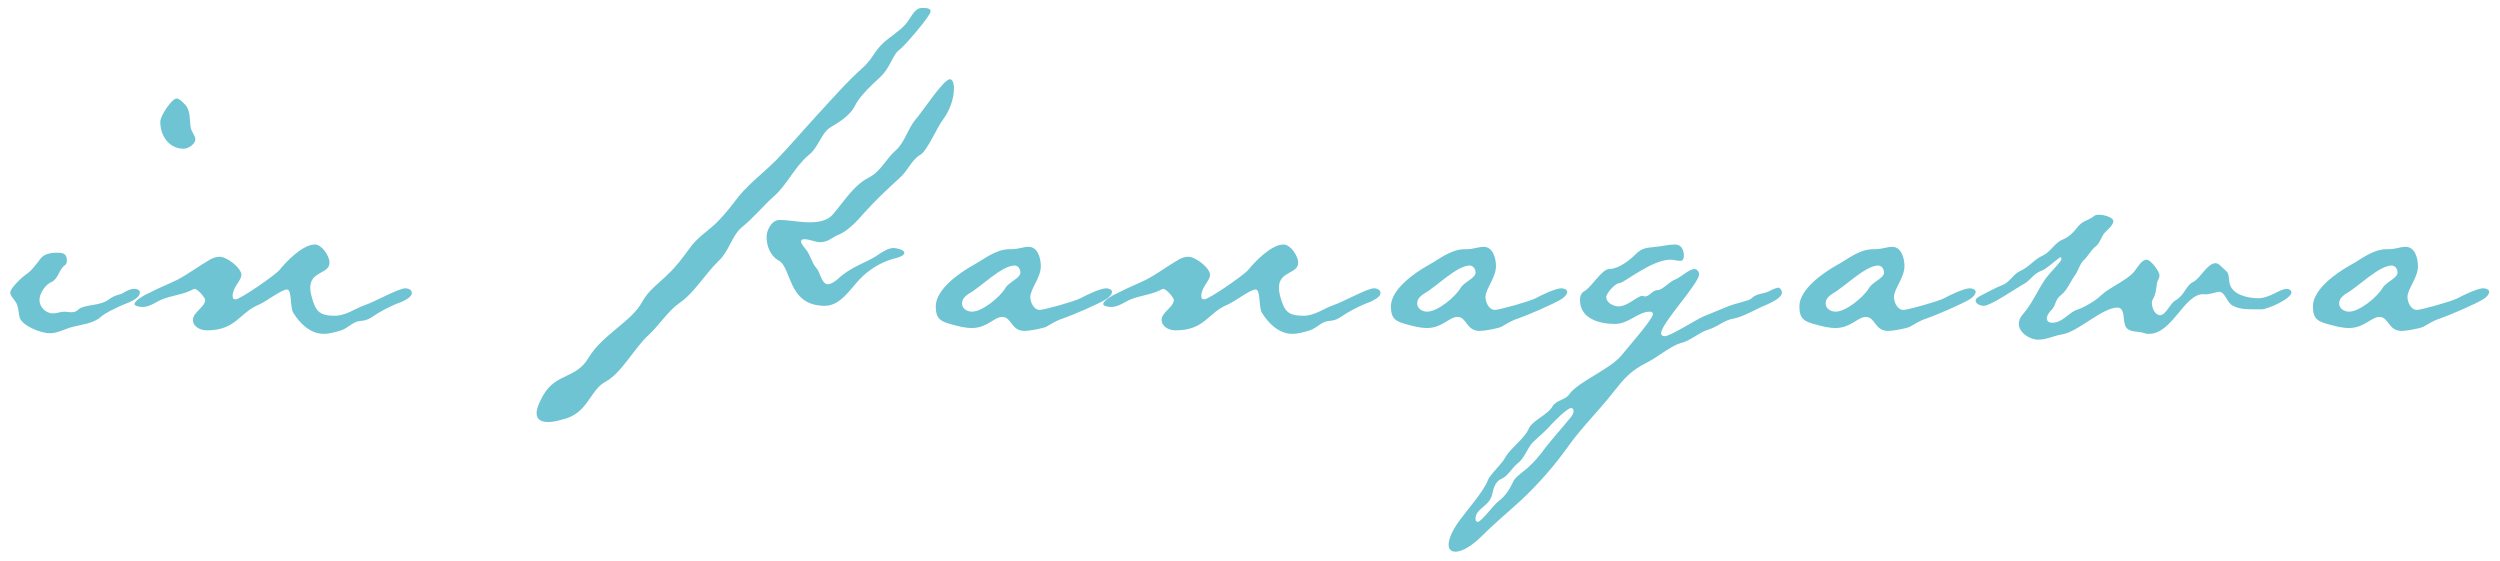 <svg 
 xmlns="http://www.w3.org/2000/svg"
 xmlns:xlink="http://www.w3.org/1999/xlink"
 width="214px" height="48px">
<path fill-rule="evenodd"  fill="rgb(110, 196, 211)"
 d="M212.625,25.578 C212.025,25.978 209.577,27.028 208.827,27.278 C208.327,27.428 207.878,27.728 207.428,27.978 C207.078,28.128 205.979,28.328 205.579,28.328 C204.430,28.328 204.480,27.128 203.680,27.128 C202.981,27.128 202.381,28.078 201.082,28.078 C200.482,28.078 199.933,27.928 199.383,27.778 C198.434,27.528 197.984,27.328 197.984,26.228 C197.984,24.778 199.983,23.379 201.132,22.729 C202.081,22.229 203.081,21.329 204.330,21.329 L204.530,21.329 C205.029,21.329 205.479,21.129 205.929,21.129 C206.728,21.129 206.978,22.129 206.978,22.779 C206.978,23.779 206.079,24.728 206.079,25.428 C206.079,25.878 206.379,26.528 206.878,26.528 C207.278,26.528 209.926,25.778 210.376,25.528 C210.826,25.278 212.075,24.678 212.575,24.678 C212.775,24.678 213.074,24.778 213.074,24.978 C213.074,25.228 212.775,25.478 212.625,25.578 ZM204.730,22.729 C203.630,22.729 201.831,24.578 200.832,25.128 C200.532,25.328 200.232,25.578 200.232,25.978 C200.232,26.428 200.682,26.678 201.082,26.678 C201.981,26.678 203.480,25.428 203.930,24.678 C204.230,24.129 205.229,23.829 205.229,23.329 C205.229,23.029 205.029,22.729 204.730,22.729 ZM193.597,26.478 L192.997,26.478 C192.348,26.478 191.748,26.478 191.148,26.178 C190.599,25.928 190.499,24.978 189.949,24.978 C189.649,24.978 189.399,25.228 188.1,25.228 C188.900,25.228 188.750,25.178 188.600,25.178 C186.951,25.178 185.952,28.577 183.953,28.577 C183.803,28.577 183.703,28.577 183.603,28.527 C182.953,28.278 182.004,28.577 181.854,27.628 C181.754,27.228 181.854,26.328 181.255,26.328 C179.955,26.328 177.857,28.427 176.507,28.627 C175.808,28.727 175.208,29.077 174.459,29.077 C173.759,29.077 172.810,28.477 172.810,27.728 C172.810,27.378 173.010,27.028 173.260,26.778 C174.009,25.928 174.659,24.329 175.358,23.529 L176.158,22.629 C176.258,22.529 176.458,22.279 176.458,22.179 C176.458,22.129 176.458,22.079 176.408,22.029 C176.308,22.029 176.258,22.079 176.208,22.129 C175.908,22.329 175.208,22.979 174.859,23.129 C174.009,23.429 173.859,23.979 173.210,24.329 C172.560,24.678 170.411,26.178 169.812,26.178 C169.562,26.178 169.112,26.028 169.112,25.728 C169.112,25.528 169.412,25.378 169.612,25.278 C170.211,24.978 170.811,24.628 171.461,24.378 C172.060,24.129 172.360,23.429 172.960,23.179 C173.659,22.879 174.159,22.179 174.859,21.879 C175.508,21.579 175.858,20.829 176.507,20.529 C177.057,20.329 177.457,19.930 177.807,19.480 C178.256,18.880 178.656,18.930 179.206,18.530 C179.356,18.380 179.506,18.380 179.705,18.380 C180.055,18.380 180.605,18.530 180.855,18.780 L180.905,18.930 C180.905,19.230 180.455,19.630 180.255,19.830 C179.855,20.180 179.805,20.779 179.406,21.079 C178.956,21.429 178.756,21.929 178.356,22.279 C178.007,22.629 177.907,23.179 177.607,23.579 C177.207,24.129 176.957,24.828 176.458,25.228 C175.908,25.628 176.008,26.078 175.658,26.478 C175.458,26.678 175.208,26.978 175.208,27.278 C175.208,27.528 175.458,27.628 175.658,27.628 C176.557,27.628 177.057,26.778 177.757,26.528 C178.406,26.328 179.406,25.728 179.855,25.278 C180.605,24.578 182.104,23.979 182.704,23.229 C182.953,22.929 183.303,22.229 183.753,22.229 C184.103,22.229 184.852,23.229 184.852,23.579 C184.852,23.729 184.802,23.829 184.752,23.929 C184.502,24.329 184.702,24.928 184.253,25.678 C184.203,25.778 184.203,25.878 184.203,25.978 C184.203,26.328 184.453,26.978 184.902,26.978 C185.402,26.978 185.752,25.978 186.201,25.728 C187.051,25.228 187.101,24.428 187.750,24.129 C188.350,23.829 188.950,22.529 189.649,22.529 C189.799,22.529 189.949,22.629 190.049,22.729 C190.849,23.479 190.699,23.179 190.849,24.229 C191.048,25.228 192.398,25.528 193.297,25.528 C194.296,25.528 195.146,24.728 195.745,24.728 C195.895,24.728 196.145,24.828 196.145,25.028 C196.145,25.578 194.097,26.478 193.597,26.478 ZM164.871,27.278 C164.371,27.428 163.921,27.728 163.471,27.978 C163.122,28.128 162.022,28.328 161.623,28.328 C160.473,28.328 160.523,27.128 159.724,27.128 C159.024,27.128 158.425,28.078 157.125,28.078 C156.526,28.078 155.976,27.928 155.426,27.778 C154.477,27.528 154.027,27.328 154.027,26.228 C154.027,24.778 156.026,23.379 157.175,22.729 C158.125,22.229 159.124,21.329 160.373,21.329 L160.573,21.329 C161.073,21.329 161.523,21.129 161.972,21.129 C162.772,21.129 163.022,22.129 163.022,22.779 C163.022,23.779 162.122,24.728 162.122,25.428 C162.122,25.878 162.422,26.528 162.922,26.528 C163.322,26.528 165.970,25.778 166.420,25.528 C166.869,25.278 168.119,24.678 168.618,24.678 C168.818,24.678 169.118,24.778 169.118,24.978 C169.118,25.228 168.818,25.478 168.668,25.578 C168.069,25.978 165.620,27.028 164.871,27.278 ZM160.773,22.729 C159.674,22.729 157.875,24.578 156.876,25.128 C156.576,25.328 156.276,25.578 156.276,25.978 C156.276,26.428 156.726,26.678 157.125,26.678 C158.025,26.678 159.524,25.428 159.974,24.678 C160.273,24.129 161.273,23.829 161.273,23.329 C161.273,23.029 161.073,22.729 160.773,22.729 ZM148.388,27.278 C147.638,27.378 147.089,27.928 146.339,28.178 C145.440,28.427 144.740,29.177 143.841,29.377 C142.991,29.627 141.892,30.577 140.992,31.027 C139.593,31.727 139.044,32.376 138.094,33.576 C136.895,35.126 135.446,36.525 134.297,38.125 C133.097,39.825 131.698,41.424 130.199,42.824 C129.050,43.874 127.851,44.873 126.751,45.973 C126.252,46.473 125.302,47.223 124.603,47.223 C124.203,47.223 124.003,47.023 124.003,46.623 C124.003,45.873 124.703,44.823 125.152,44.274 C125.702,43.524 127.051,41.974 127.351,41.124 C127.601,40.524 128.550,39.775 128.900,39.075 C129.350,38.325 130.499,37.525 130.849,36.725 C131.099,36.026 132.548,35.476 132.897,34.776 C133.247,34.226 134.047,34.226 134.347,33.726 C135.096,32.676 137.794,31.627 138.794,30.427 L140.293,28.627 C140.493,28.377 141.492,27.178 141.492,26.878 C141.492,26.728 141.342,26.678 141.242,26.678 C140.193,26.678 139.443,27.728 138.244,27.728 C136.895,27.728 135.246,27.278 135.246,25.678 C135.246,25.278 135.396,25.028 135.696,24.878 C136.295,24.478 137.145,23.029 137.744,23.029 C138.544,23.029 139.493,22.279 139.993,21.779 C140.593,21.179 140.942,21.229 141.742,21.129 C142.292,21.079 142.841,20.929 143.391,20.929 C143.941,20.929 144.140,21.429 144.140,21.879 C144.140,22.079 144.091,22.329 143.841,22.329 C143.541,22.329 143.291,22.229 142.991,22.229 C141.392,22.229 138.994,24.229 138.644,24.229 C138.244,24.229 137.495,25.128 137.495,25.428 C137.495,25.928 138.144,26.228 138.544,26.228 C139.343,26.228 140.143,25.328 140.593,25.328 C140.643,25.328 140.743,25.378 140.793,25.378 C141.242,25.378 141.392,24.828 141.942,24.828 C142.292,24.828 142.941,24.079 143.391,23.929 C143.891,23.729 144.590,23.029 145.040,23.029 C145.290,23.029 145.440,23.279 145.440,23.479 C145.440,24.279 142.192,27.678 142.192,28.527 C142.192,28.677 142.292,28.777 142.492,28.777 C142.991,28.777 145.140,27.378 145.839,27.078 L148.038,26.178 C148.388,26.028 149.737,25.728 149.887,25.578 C150.337,25.128 150.786,25.178 151.336,24.978 C151.536,24.878 151.986,24.628 152.235,24.628 C152.385,24.628 152.535,24.878 152.535,25.028 C152.535,25.528 151.536,25.928 151.236,26.078 C150.337,26.428 149.337,27.078 148.388,27.278 ZM134.496,34.926 C134.147,34.926 133.047,36.076 132.798,36.326 C132.298,36.925 131.698,37.375 131.149,37.925 C130.699,38.475 130.449,39.275 129.899,39.675 C129.450,40.025 129.050,40.774 128.550,40.974 C128.051,41.174 127.851,41.724 127.751,42.224 C127.551,43.374 126.302,43.474 126.302,44.423 C126.302,44.523 126.352,44.673 126.501,44.673 C126.801,44.673 127.851,43.224 128.250,42.924 C128.850,42.474 129.250,41.874 129.550,41.174 C129.799,40.724 130.649,40.225 130.999,39.825 C131.348,39.525 131.648,39.125 131.948,38.775 C132.748,37.675 133.647,36.725 134.496,35.676 C134.596,35.526 134.696,35.376 134.696,35.176 C134.696,35.076 134.646,34.926 134.496,34.926 ZM129.905,27.278 C129.406,27.428 128.956,27.728 128.506,27.978 C128.156,28.128 127.057,28.328 126.657,28.328 C125.508,28.328 125.558,27.128 124.758,27.128 C124.059,27.128 123.459,28.078 122.160,28.078 C121.560,28.078 121.011,27.928 120.461,27.778 C119.512,27.528 119.062,27.328 119.062,26.228 C119.062,24.778 121.061,23.379 122.210,22.729 C123.159,22.229 124.159,21.329 125.408,21.329 L125.608,21.329 C126.108,21.329 126.557,21.129 127.007,21.129 C127.807,21.129 128.056,22.129 128.056,22.779 C128.056,23.779 127.157,24.728 127.157,25.428 C127.157,25.878 127.457,26.528 127.956,26.528 C128.356,26.528 131.005,25.778 131.454,25.528 C131.904,25.278 133.153,24.678 133.653,24.678 C133.853,24.678 134.153,24.778 134.153,24.978 C134.153,25.228 133.853,25.478 133.703,25.578 C133.103,25.978 130.655,27.028 129.905,27.278 ZM125.808,22.729 C124.708,22.729 122.910,24.578 121.910,25.128 C121.610,25.328 121.311,25.578 121.311,25.978 C121.311,26.428 121.760,26.678 122.160,26.678 C123.059,26.678 124.559,25.428 125.008,24.678 C125.308,24.129 126.307,23.829 126.307,23.329 C126.307,23.029 126.108,22.729 125.808,22.729 ZM115.323,26.778 C114.723,27.128 114.523,27.428 113.724,27.478 C113.124,27.528 112.724,28.078 112.125,28.278 C111.625,28.427 111.125,28.577 110.626,28.577 C109.476,28.577 108.577,27.678 108.027,26.778 C107.727,26.328 107.927,24.778 107.478,24.778 C107.028,24.778 105.679,25.828 105.079,26.078 C103.380,26.778 103.130,28.278 100.632,28.278 C100.082,28.278 99.433,27.978 99.433,27.378 C99.433,26.728 100.482,26.278 100.482,25.678 C100.482,25.478 99.832,24.728 99.583,24.728 C99.483,24.728 99.333,24.828 99.233,24.878 C98.233,25.328 97.184,25.328 96.285,25.878 C95.935,26.078 95.535,26.278 95.135,26.278 C94.985,26.278 94.436,26.228 94.436,26.028 C94.436,25.678 95.535,25.128 95.785,25.028 C96.534,24.628 97.334,24.329 98.133,23.929 C99.083,23.429 99.932,22.779 100.882,22.229 C101.132,22.079 101.431,21.979 101.731,21.979 C102.331,21.979 103.580,22.929 103.580,23.529 C103.580,24.029 102.831,24.578 102.831,25.328 C102.831,25.528 102.880,25.628 103.080,25.628 C103.480,25.628 106.428,23.579 106.828,23.129 C107.428,22.379 108.827,20.929 109.876,20.929 C110.476,20.929 111.125,21.929 111.125,22.479 C111.125,23.479 109.476,23.179 109.476,24.628 C109.476,24.878 109.526,25.128 109.576,25.328 C109.926,26.628 110.226,27.028 111.575,27.028 C112.524,27.028 113.274,26.428 114.123,26.128 C115.023,25.828 117.022,24.678 117.621,24.678 C117.821,24.678 118.171,24.778 118.171,25.078 C118.171,25.428 117.621,25.678 117.321,25.828 C116.622,26.078 116.022,26.378 115.323,26.778 ZM90.944,27.278 C90.444,27.428 89.994,27.728 89.545,27.978 C89.195,28.128 88.096,28.328 87.696,28.328 C86.547,28.328 86.597,27.128 85.797,27.128 C85.097,27.128 84.498,28.078 83.199,28.078 C82.599,28.078 82.049,27.928 81.500,27.778 C80.550,27.528 80.101,27.328 80.101,26.228 C80.101,24.778 82.099,23.379 83.249,22.729 C84.198,22.229 85.197,21.329 86.447,21.329 L86.646,21.329 C87.146,21.329 87.596,21.129 88.046,21.129 C88.845,21.129 89.095,22.129 89.095,22.779 C89.095,23.779 88.196,24.728 88.196,25.428 C88.196,25.878 88.495,26.528 88.995,26.528 C89.395,26.528 92.043,25.778 92.493,25.528 C92.943,25.278 94.192,24.678 94.691,24.678 C94.891,24.678 95.191,24.778 95.191,24.978 C95.191,25.228 94.891,25.478 94.741,25.578 C94.142,25.978 91.693,27.028 90.944,27.278 ZM86.846,22.729 C85.747,22.729 83.948,24.578 82.949,25.128 C82.649,25.328 82.349,25.578 82.349,25.978 C82.349,26.428 82.799,26.678 83.199,26.678 C84.098,26.678 85.597,25.428 86.047,24.678 C86.347,24.129 87.346,23.829 87.346,23.329 C87.346,23.029 87.146,22.729 86.846,22.729 ZM78.811,13.231 C78.012,13.681 77.712,14.631 77.012,15.231 C75.963,16.181 74.914,17.180 73.964,18.230 C73.465,18.830 72.565,19.780 71.816,20.080 C71.266,20.280 70.916,20.729 70.217,20.729 C69.767,20.729 69.317,20.479 68.867,20.479 C68.768,20.479 68.568,20.479 68.568,20.679 C68.568,20.879 68.867,21.179 68.967,21.329 C69.417,21.879 69.467,22.479 69.867,22.929 C70.217,23.279 70.317,24.329 70.866,24.329 C71.166,24.329 71.466,24.079 71.666,23.929 C73.015,22.679 74.114,22.579 75.363,21.679 C75.713,21.479 76.063,21.229 76.513,21.229 C76.713,21.229 77.412,21.379 77.412,21.629 C77.412,21.929 76.763,22.079 76.563,22.129 C75.413,22.429 74.364,23.079 73.565,23.929 C72.765,24.778 71.916,26.178 70.616,26.178 C67.368,26.178 67.818,22.879 66.619,22.279 C65.919,21.879 65.619,21.029 65.619,20.280 C65.619,19.680 66.069,18.830 66.719,18.830 C67.568,18.830 68.418,19.030 69.267,19.030 C70.017,19.030 70.816,18.930 71.316,18.330 C72.215,17.280 73.065,15.881 74.314,15.231 C75.413,14.681 75.763,13.681 76.663,12.881 C77.462,12.182 77.712,10.982 78.411,10.182 C78.911,9.632 80.760,6.783 81.310,6.783 C81.609,6.783 81.659,7.333 81.659,7.533 C81.659,8.432 81.310,9.432 80.760,10.182 C80.210,10.882 79.411,12.831 78.811,13.231 ZM75.363,6.583 C74.614,7.283 73.614,8.183 73.165,9.082 C72.815,9.832 71.816,10.482 71.116,10.882 C70.317,11.332 70.067,12.631 69.217,13.281 C68.018,14.281 67.368,15.831 66.219,16.830 C65.270,17.680 64.470,18.680 63.471,19.480 C62.621,20.230 62.421,21.479 61.522,22.329 C60.373,23.429 59.423,25.078 58.174,25.928 C57.175,26.628 56.475,27.778 55.576,28.627 C54.327,29.727 53.227,31.927 51.828,32.676 C50.429,33.426 50.379,35.426 48.080,35.926 C47.731,36.026 47.331,36.126 46.931,36.126 C46.431,36.126 45.932,35.976 45.932,35.376 C45.932,34.876 46.282,34.226 46.531,33.776 C47.631,31.927 49.330,32.426 50.379,30.627 C51.578,28.627 54.077,27.528 54.976,25.828 C55.526,24.828 56.425,24.229 57.175,23.479 C57.874,22.829 58.424,22.079 58.974,21.329 C59.673,20.329 60.473,19.880 61.322,19.080 C61.872,18.530 62.371,17.930 62.871,17.280 C63.871,15.881 65.270,14.881 66.469,13.681 C67.668,12.431 68.768,11.132 69.917,9.882 C71.216,8.482 72.415,7.083 73.814,5.833 C75.014,4.733 74.714,4.234 76.413,3.034 C76.763,2.734 77.162,2.484 77.462,2.134 C77.912,1.684 78.212,0.734 78.861,0.684 L79.161,0.684 C79.361,0.684 79.661,0.734 79.661,0.984 C79.661,1.334 77.412,3.984 76.962,4.283 C76.413,4.683 76.213,5.783 75.363,6.583 ZM32.405,26.778 C31.805,27.128 31.605,27.428 30.806,27.478 C30.206,27.528 29.806,28.078 29.207,28.278 C28.707,28.427 28.207,28.577 27.708,28.577 C26.558,28.577 25.659,27.678 25.109,26.778 C24.810,26.328 25.009,24.778 24.560,24.778 C24.110,24.778 22.761,25.828 22.161,26.078 C20.462,26.778 20.212,28.278 17.714,28.278 C17.164,28.278 16.515,27.978 16.515,27.378 C16.515,26.728 17.564,26.278 17.564,25.678 C17.564,25.478 16.914,24.728 16.665,24.728 C16.565,24.728 16.415,24.828 16.315,24.878 C15.315,25.328 14.266,25.328 13.367,25.878 C13.017,26.078 12.617,26.278 12.217,26.278 C12.068,26.278 11.518,26.228 11.518,26.028 C11.518,25.678 12.617,25.128 12.867,25.028 C13.617,24.628 14.416,24.329 15.216,23.929 C16.165,23.429 17.014,22.779 17.964,22.229 C18.214,22.079 18.513,21.979 18.813,21.979 C19.413,21.979 20.662,22.929 20.662,23.529 C20.662,24.029 19.913,24.578 19.913,25.328 C19.913,25.528 19.963,25.628 20.162,25.628 C20.562,25.628 23.510,23.579 23.910,23.129 C24.510,22.379 25.909,20.929 26.958,20.929 C27.558,20.929 28.207,21.929 28.207,22.479 C28.207,23.479 26.558,23.179 26.558,24.628 C26.558,24.878 26.608,25.128 26.658,25.328 C27.008,26.628 27.308,27.028 28.657,27.028 C29.607,27.028 30.356,26.428 31.206,26.128 C32.105,25.828 34.104,24.678 34.703,24.678 C34.903,24.678 35.253,24.778 35.253,25.078 C35.253,25.428 34.703,25.678 34.404,25.828 C33.704,26.078 33.104,26.378 32.405,26.778 ZM15.720,12.731 C14.471,12.731 13.721,11.632 13.721,10.432 C13.721,9.882 14.721,8.432 15.120,8.432 C15.370,8.432 15.670,8.782 15.870,8.982 C16.320,9.482 16.220,10.282 16.320,10.882 C16.370,11.282 16.719,11.582 16.719,11.932 C16.719,12.331 16.120,12.731 15.720,12.731 ZM8.624,27.128 C8.025,27.678 7.025,27.778 6.226,27.978 C5.626,28.128 4.927,28.527 4.277,28.527 C3.528,28.527 1.929,27.928 1.679,27.178 C1.579,26.728 1.579,26.178 1.329,25.828 C1.179,25.578 0.879,25.328 0.879,25.028 C0.879,24.678 1.879,23.729 2.178,23.529 C2.728,23.179 3.078,22.629 3.478,22.129 C3.777,21.729 4.377,21.629 4.877,21.629 C5.326,21.629 5.726,21.679 5.726,22.279 C5.726,22.479 5.676,22.629 5.526,22.729 C5.077,23.029 4.977,23.879 4.427,24.129 C3.927,24.329 3.378,25.078 3.378,25.678 C3.378,26.278 3.927,26.828 4.527,26.828 C4.877,26.828 5.177,26.678 5.526,26.678 C5.676,26.678 5.876,26.728 6.076,26.728 C6.376,26.728 6.526,26.678 6.726,26.478 C7.275,26.028 8.524,26.228 9.324,25.628 C9.924,25.178 10.273,25.278 10.623,25.028 C10.873,24.878 11.173,24.728 11.473,24.728 C11.673,24.728 11.972,24.778 11.972,25.028 C11.972,25.628 10.773,25.978 10.323,26.178 C9.724,26.478 9.174,26.678 8.624,27.128 Z"/>
</svg>